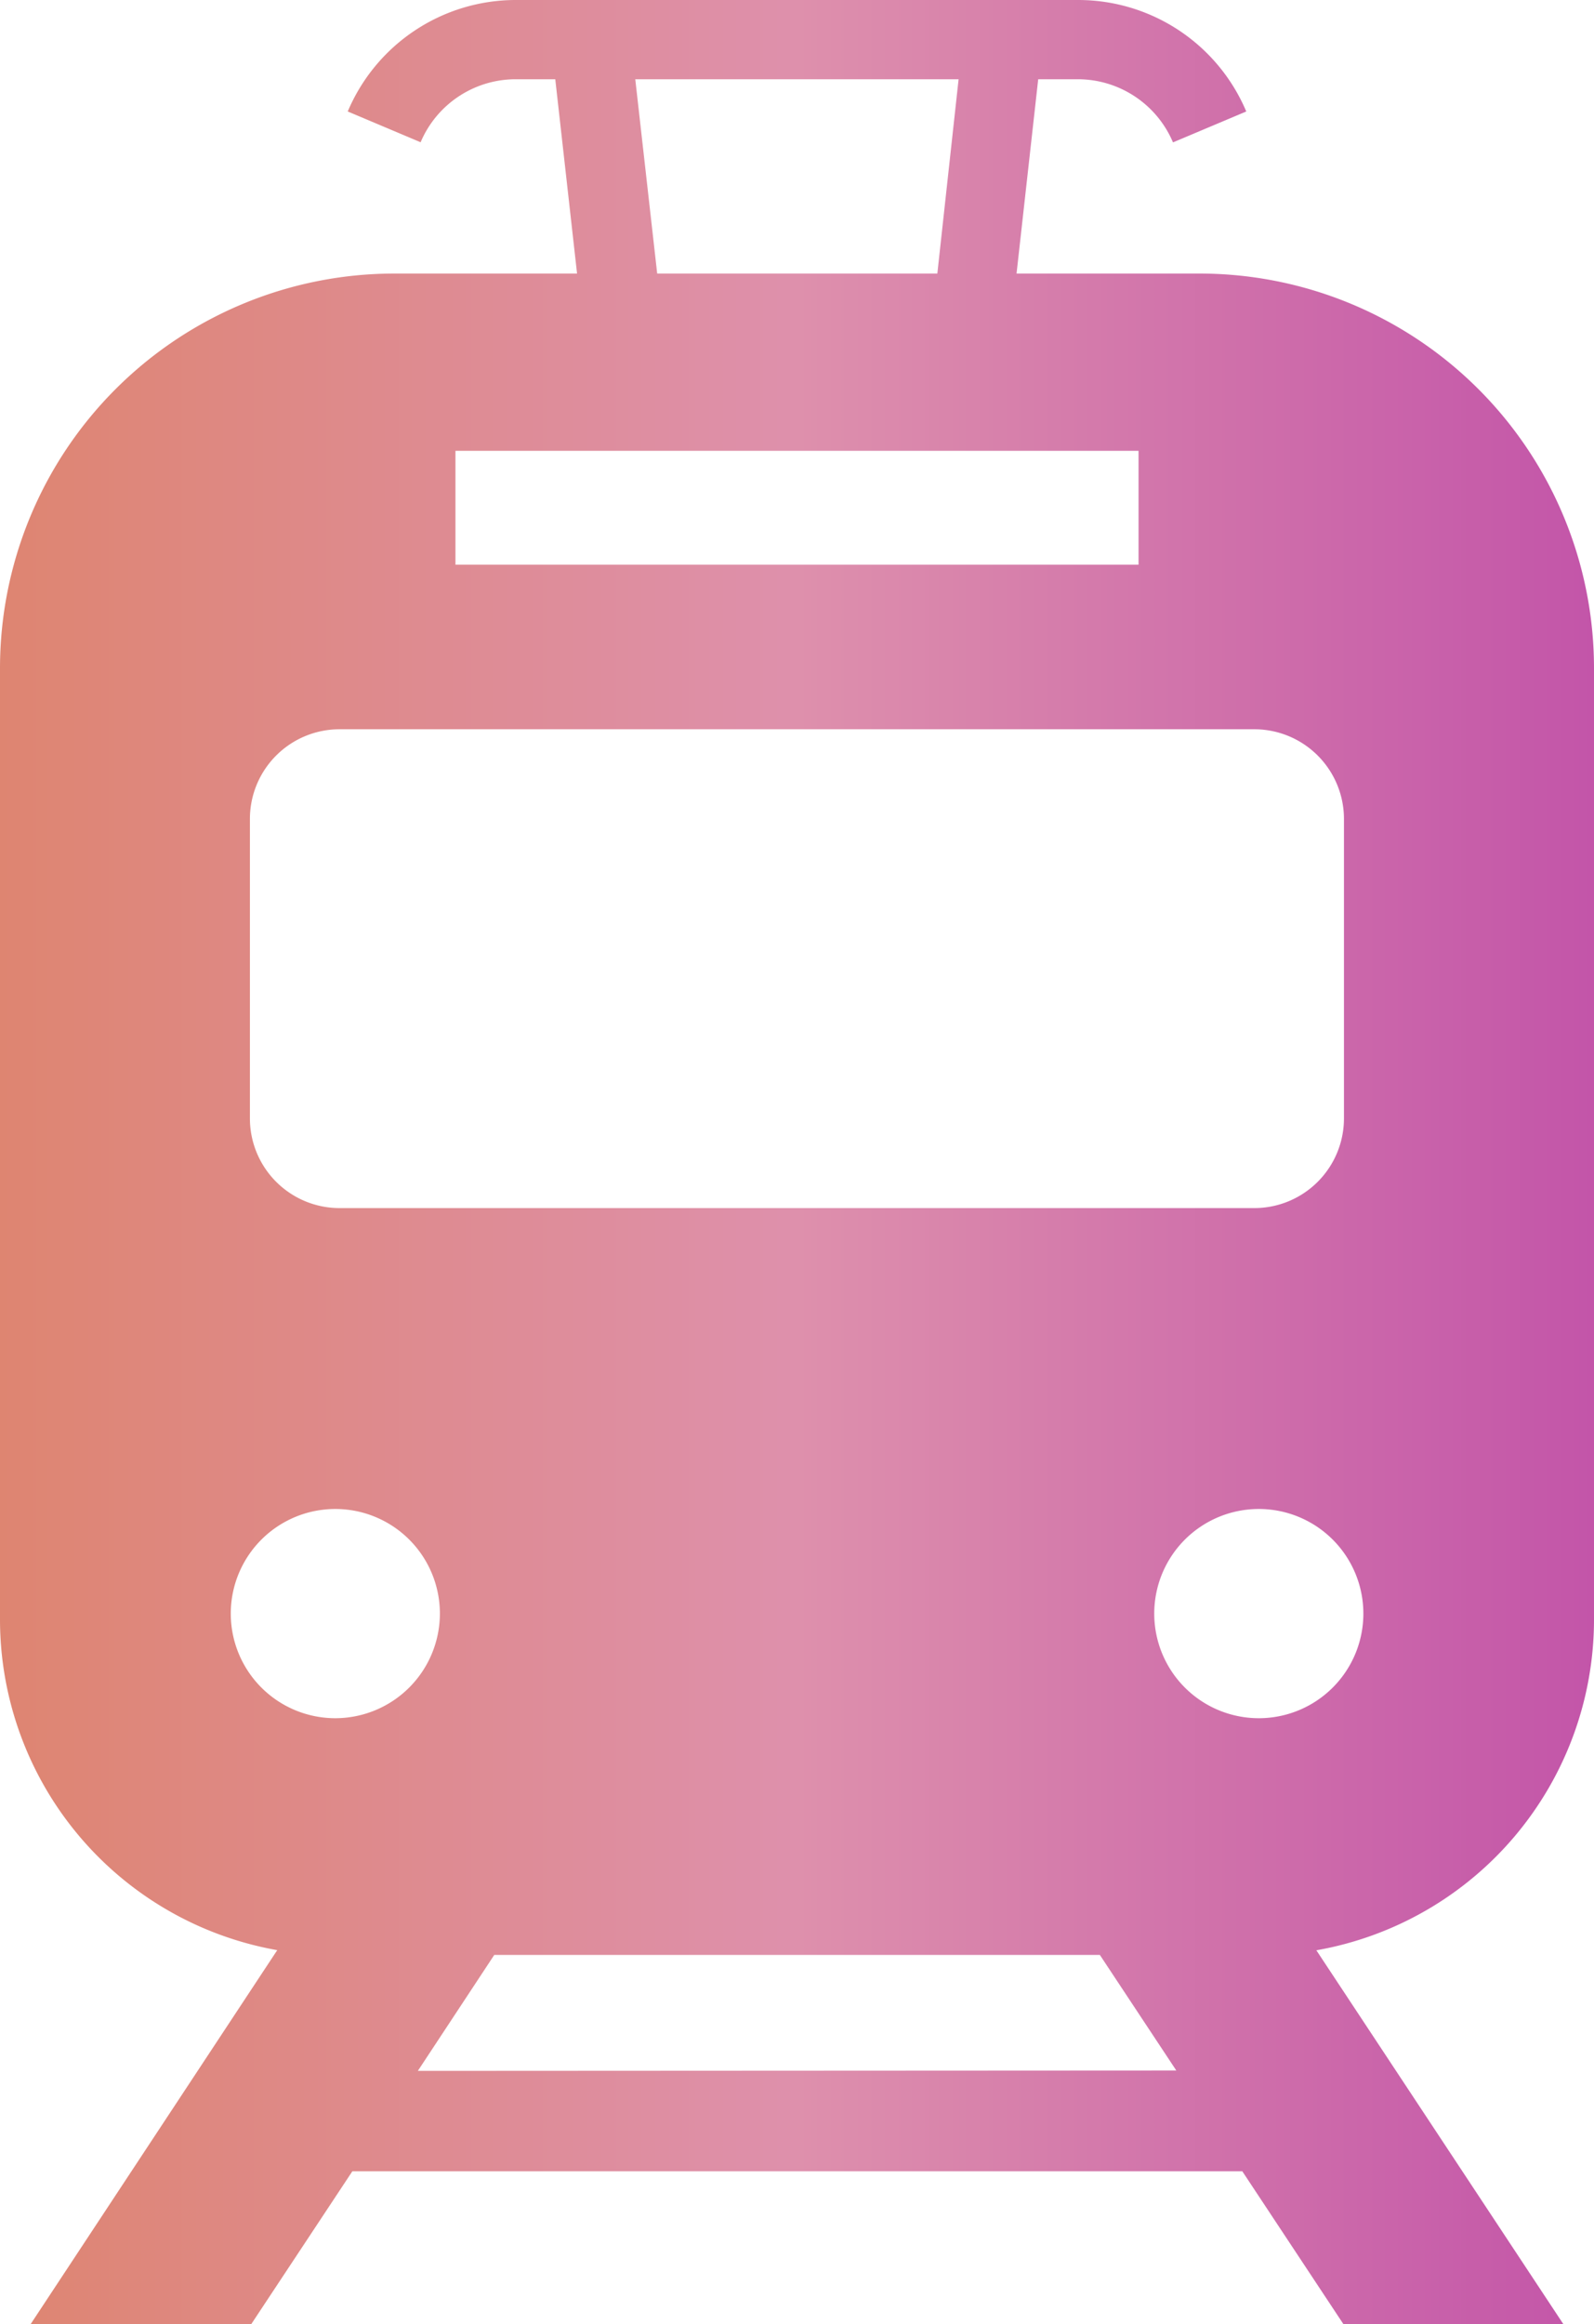 <svg xmlns="http://www.w3.org/2000/svg" xmlns:xlink="http://www.w3.org/1999/xlink" viewBox="0 0 120.74 175.96"><defs><style>.cls-1{fill:url(#新規グラデーションスウォッチ_3);}</style><linearGradient id="新規グラデーションスウォッチ_3" y1="87.98" x2="120.74" y2="87.98" gradientUnits="userSpaceOnUse"><stop offset="0" stop-color="#de8571"/><stop offset="0.5" stop-color="#de90ac"/><stop offset="1" stop-color="#c355a9"/></linearGradient></defs><g id="レイヤー_2" data-name="レイヤー 2"><g id="bg"><path class="cls-1" d="M120.74,122.64v-72A29.88,29.88,0,0,0,90.86,20.71H77L78.64,6h3a7.83,7.83,0,0,1,7.21,4.78L94.4,8.44h0A13.82,13.82,0,0,0,81.67,0H39.06A13.82,13.82,0,0,0,26.34,8.44l5.52,2.33A7.82,7.82,0,0,1,39.06,6h3l1.65,14.71H29.88A29.88,29.88,0,0,0,0,50.59v72.05a25.43,25.43,0,0,0,21,25L2.29,176H19l7.69-11.62H94.1L101.79,176h16.66L99.71,147.65A25.43,25.43,0,0,0,120.74,122.64ZM72.61,6,71,20.71H49.78L48.12,6ZM34.5,34.13H86.24v8.62H34.5ZM18.93,62a6.79,6.79,0,0,1,6.79-6.79H95a6.79,6.79,0,0,1,6.8,6.79V84.67A6.79,6.79,0,0,1,95,91.46H25.72a6.79,6.79,0,0,1-6.79-6.79V62Zm6.47,68.08a7.92,7.92,0,1,1,7.92-7.92A7.93,7.93,0,0,1,25.4,130.08Zm6.25,26.7L37.44,148H83.31l5.79,8.75Zm63.7-26.7a7.92,7.92,0,1,1,7.92-7.92A7.92,7.92,0,0,1,95.35,130.08Z"/></g></g></svg>